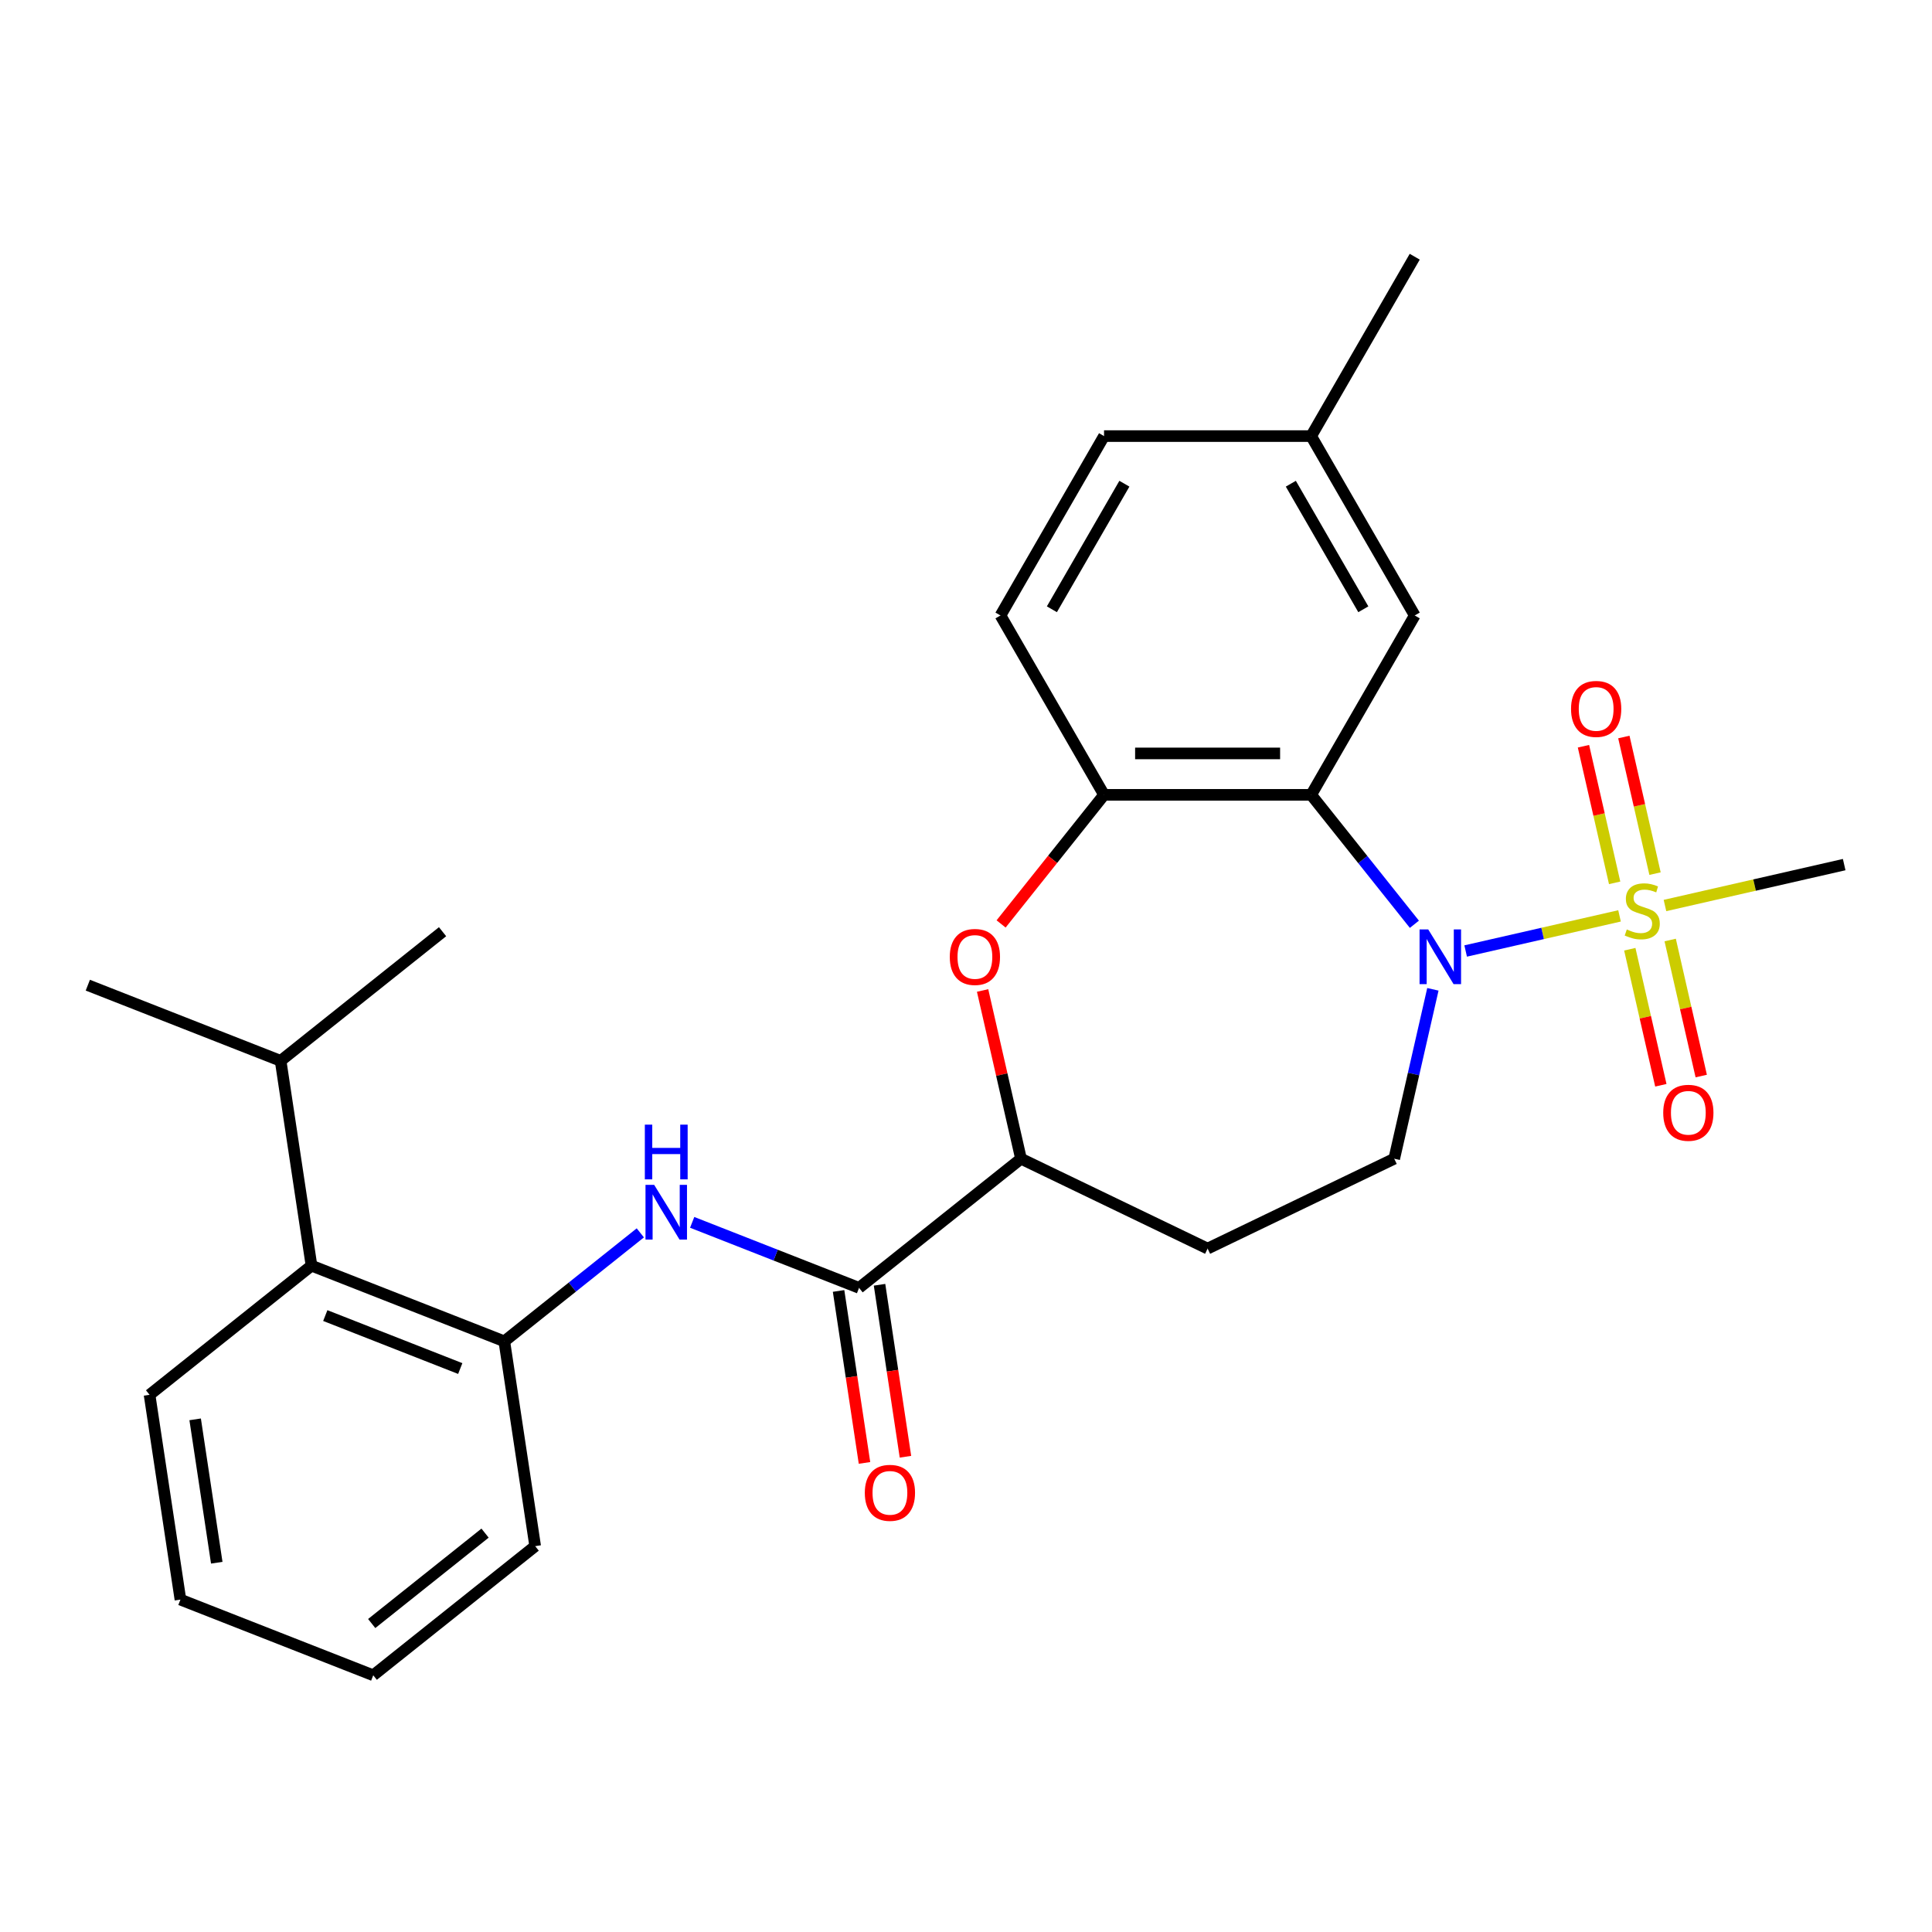 <?xml version='1.0' encoding='iso-8859-1'?>
<svg version='1.1' baseProfile='full'
              xmlns='http://www.w3.org/2000/svg'
                      xmlns:rdkit='http://www.rdkit.org/xml'
                      xmlns:xlink='http://www.w3.org/1999/xlink'
                  xml:space='preserve'
width='1000px' height='1000px' viewBox='0 0 1000 1000'>
<!-- END OF HEADER -->
<rect style='opacity:1.0;fill:#FFFFFF;stroke:none' width='1000' height='1000' x='0' y='0'> </rect>
<path class='bond-0' d='M 838.265,474.058 L 798.444,483.147' style='fill:none;fill-rule:evenodd;stroke:#CCCC00;stroke-width:6px;stroke-linecap:butt;stroke-linejoin:miter;stroke-opacity:1' />
<path class='bond-0' d='M 798.444,483.147 L 758.623,492.236' style='fill:none;fill-rule:evenodd;stroke:#0000FF;stroke-width:6px;stroke-linecap:butt;stroke-linejoin:miter;stroke-opacity:1' />
<path class='bond-10' d='M 856.642,452.188 L 848.573,416.833' style='fill:none;fill-rule:evenodd;stroke:#CCCC00;stroke-width:6px;stroke-linecap:butt;stroke-linejoin:miter;stroke-opacity:1' />
<path class='bond-10' d='M 848.573,416.833 L 840.503,381.477' style='fill:none;fill-rule:evenodd;stroke:#FF0000;stroke-width:6px;stroke-linecap:butt;stroke-linejoin:miter;stroke-opacity:1' />
<path class='bond-10' d='M 835.738,456.96 L 827.668,421.604' style='fill:none;fill-rule:evenodd;stroke:#CCCC00;stroke-width:6px;stroke-linecap:butt;stroke-linejoin:miter;stroke-opacity:1' />
<path class='bond-10' d='M 827.668,421.604 L 819.599,386.248' style='fill:none;fill-rule:evenodd;stroke:#FF0000;stroke-width:6px;stroke-linecap:butt;stroke-linejoin:miter;stroke-opacity:1' />
<path class='bond-11' d='M 843.581,491.32 L 851.616,526.525' style='fill:none;fill-rule:evenodd;stroke:#CCCC00;stroke-width:6px;stroke-linecap:butt;stroke-linejoin:miter;stroke-opacity:1' />
<path class='bond-11' d='M 851.616,526.525 L 859.651,561.731' style='fill:none;fill-rule:evenodd;stroke:#FF0000;stroke-width:6px;stroke-linecap:butt;stroke-linejoin:miter;stroke-opacity:1' />
<path class='bond-11' d='M 864.485,486.549 L 872.52,521.754' style='fill:none;fill-rule:evenodd;stroke:#CCCC00;stroke-width:6px;stroke-linecap:butt;stroke-linejoin:miter;stroke-opacity:1' />
<path class='bond-11' d='M 872.52,521.754 L 880.556,556.959' style='fill:none;fill-rule:evenodd;stroke:#FF0000;stroke-width:6px;stroke-linecap:butt;stroke-linejoin:miter;stroke-opacity:1' />
<path class='bond-16' d='M 861.785,468.69 L 908.165,458.104' style='fill:none;fill-rule:evenodd;stroke:#CCCC00;stroke-width:6px;stroke-linecap:butt;stroke-linejoin:miter;stroke-opacity:1' />
<path class='bond-16' d='M 908.165,458.104 L 954.545,447.518' style='fill:none;fill-rule:evenodd;stroke:#000000;stroke-width:6px;stroke-linecap:butt;stroke-linejoin:miter;stroke-opacity:1' />
<path class='bond-1' d='M 732.084,478.402 L 705.372,444.907' style='fill:none;fill-rule:evenodd;stroke:#0000FF;stroke-width:6px;stroke-linecap:butt;stroke-linejoin:miter;stroke-opacity:1' />
<path class='bond-1' d='M 705.372,444.907 L 678.661,411.411' style='fill:none;fill-rule:evenodd;stroke:#000000;stroke-width:6px;stroke-linecap:butt;stroke-linejoin:miter;stroke-opacity:1' />
<path class='bond-8' d='M 741.66,512.071 L 731.654,555.911' style='fill:none;fill-rule:evenodd;stroke:#0000FF;stroke-width:6px;stroke-linecap:butt;stroke-linejoin:miter;stroke-opacity:1' />
<path class='bond-8' d='M 731.654,555.911 L 721.648,599.751' style='fill:none;fill-rule:evenodd;stroke:#000000;stroke-width:6px;stroke-linecap:butt;stroke-linejoin:miter;stroke-opacity:1' />
<path class='bond-2' d='M 678.661,411.411 L 571.452,411.411' style='fill:none;fill-rule:evenodd;stroke:#000000;stroke-width:6px;stroke-linecap:butt;stroke-linejoin:miter;stroke-opacity:1' />
<path class='bond-2' d='M 662.579,389.969 L 587.533,389.969' style='fill:none;fill-rule:evenodd;stroke:#000000;stroke-width:6px;stroke-linecap:butt;stroke-linejoin:miter;stroke-opacity:1' />
<path class='bond-13' d='M 678.661,411.411 L 732.265,318.566' style='fill:none;fill-rule:evenodd;stroke:#000000;stroke-width:6px;stroke-linecap:butt;stroke-linejoin:miter;stroke-opacity:1' />
<path class='bond-3' d='M 571.452,411.411 L 544.809,444.821' style='fill:none;fill-rule:evenodd;stroke:#000000;stroke-width:6px;stroke-linecap:butt;stroke-linejoin:miter;stroke-opacity:1' />
<path class='bond-3' d='M 544.809,444.821 L 518.166,478.23' style='fill:none;fill-rule:evenodd;stroke:#FF0000;stroke-width:6px;stroke-linecap:butt;stroke-linejoin:miter;stroke-opacity:1' />
<path class='bond-15' d='M 571.452,411.411 L 517.848,318.566' style='fill:none;fill-rule:evenodd;stroke:#000000;stroke-width:6px;stroke-linecap:butt;stroke-linejoin:miter;stroke-opacity:1' />
<path class='bond-27' d='M 508.589,512.671 L 518.527,556.211' style='fill:none;fill-rule:evenodd;stroke:#FF0000;stroke-width:6px;stroke-linecap:butt;stroke-linejoin:miter;stroke-opacity:1' />
<path class='bond-27' d='M 518.527,556.211 L 528.465,599.751' style='fill:none;fill-rule:evenodd;stroke:#000000;stroke-width:6px;stroke-linecap:butt;stroke-linejoin:miter;stroke-opacity:1' />
<path class='bond-4' d='M 444.645,666.595 L 528.465,599.751' style='fill:none;fill-rule:evenodd;stroke:#000000;stroke-width:6px;stroke-linecap:butt;stroke-linejoin:miter;stroke-opacity:1' />
<path class='bond-5' d='M 444.645,666.595 L 401.457,649.644' style='fill:none;fill-rule:evenodd;stroke:#000000;stroke-width:6px;stroke-linecap:butt;stroke-linejoin:miter;stroke-opacity:1' />
<path class='bond-5' d='M 401.457,649.644 L 358.268,632.694' style='fill:none;fill-rule:evenodd;stroke:#0000FF;stroke-width:6px;stroke-linecap:butt;stroke-linejoin:miter;stroke-opacity:1' />
<path class='bond-14' d='M 434.044,668.192 L 440.752,712.698' style='fill:none;fill-rule:evenodd;stroke:#000000;stroke-width:6px;stroke-linecap:butt;stroke-linejoin:miter;stroke-opacity:1' />
<path class='bond-14' d='M 440.752,712.698 L 447.461,757.203' style='fill:none;fill-rule:evenodd;stroke:#FF0000;stroke-width:6px;stroke-linecap:butt;stroke-linejoin:miter;stroke-opacity:1' />
<path class='bond-14' d='M 455.247,664.997 L 461.955,709.502' style='fill:none;fill-rule:evenodd;stroke:#000000;stroke-width:6px;stroke-linecap:butt;stroke-linejoin:miter;stroke-opacity:1' />
<path class='bond-14' d='M 461.955,709.502 L 468.663,754.008' style='fill:none;fill-rule:evenodd;stroke:#FF0000;stroke-width:6px;stroke-linecap:butt;stroke-linejoin:miter;stroke-opacity:1' />
<path class='bond-7' d='M 331.427,638.129 L 296.228,666.2' style='fill:none;fill-rule:evenodd;stroke:#0000FF;stroke-width:6px;stroke-linecap:butt;stroke-linejoin:miter;stroke-opacity:1' />
<path class='bond-7' d='M 296.228,666.2 L 261.029,694.27' style='fill:none;fill-rule:evenodd;stroke:#000000;stroke-width:6px;stroke-linecap:butt;stroke-linejoin:miter;stroke-opacity:1' />
<path class='bond-6' d='M 528.465,599.751 L 625.056,646.267' style='fill:none;fill-rule:evenodd;stroke:#000000;stroke-width:6px;stroke-linecap:butt;stroke-linejoin:miter;stroke-opacity:1' />
<path class='bond-9' d='M 261.029,694.27 L 161.231,655.103' style='fill:none;fill-rule:evenodd;stroke:#000000;stroke-width:6px;stroke-linecap:butt;stroke-linejoin:miter;stroke-opacity:1' />
<path class='bond-9' d='M 238.225,708.355 L 168.367,680.937' style='fill:none;fill-rule:evenodd;stroke:#000000;stroke-width:6px;stroke-linecap:butt;stroke-linejoin:miter;stroke-opacity:1' />
<path class='bond-20' d='M 261.029,694.27 L 277.007,800.282' style='fill:none;fill-rule:evenodd;stroke:#000000;stroke-width:6px;stroke-linecap:butt;stroke-linejoin:miter;stroke-opacity:1' />
<path class='bond-12' d='M 721.648,599.751 L 625.056,646.267' style='fill:none;fill-rule:evenodd;stroke:#000000;stroke-width:6px;stroke-linecap:butt;stroke-linejoin:miter;stroke-opacity:1' />
<path class='bond-17' d='M 161.231,655.103 L 145.252,549.091' style='fill:none;fill-rule:evenodd;stroke:#000000;stroke-width:6px;stroke-linecap:butt;stroke-linejoin:miter;stroke-opacity:1' />
<path class='bond-21' d='M 161.231,655.103 L 77.412,721.946' style='fill:none;fill-rule:evenodd;stroke:#000000;stroke-width:6px;stroke-linecap:butt;stroke-linejoin:miter;stroke-opacity:1' />
<path class='bond-18' d='M 732.265,318.566 L 678.661,225.72' style='fill:none;fill-rule:evenodd;stroke:#000000;stroke-width:6px;stroke-linecap:butt;stroke-linejoin:miter;stroke-opacity:1' />
<path class='bond-18' d='M 705.655,315.36 L 668.132,250.368' style='fill:none;fill-rule:evenodd;stroke:#000000;stroke-width:6px;stroke-linecap:butt;stroke-linejoin:miter;stroke-opacity:1' />
<path class='bond-28' d='M 517.848,318.566 L 571.452,225.72' style='fill:none;fill-rule:evenodd;stroke:#000000;stroke-width:6px;stroke-linecap:butt;stroke-linejoin:miter;stroke-opacity:1' />
<path class='bond-28' d='M 544.457,315.36 L 581.98,250.368' style='fill:none;fill-rule:evenodd;stroke:#000000;stroke-width:6px;stroke-linecap:butt;stroke-linejoin:miter;stroke-opacity:1' />
<path class='bond-22' d='M 145.252,549.091 L 45.455,509.924' style='fill:none;fill-rule:evenodd;stroke:#000000;stroke-width:6px;stroke-linecap:butt;stroke-linejoin:miter;stroke-opacity:1' />
<path class='bond-23' d='M 145.252,549.091 L 229.071,482.248' style='fill:none;fill-rule:evenodd;stroke:#000000;stroke-width:6px;stroke-linecap:butt;stroke-linejoin:miter;stroke-opacity:1' />
<path class='bond-19' d='M 678.661,225.72 L 571.452,225.72' style='fill:none;fill-rule:evenodd;stroke:#000000;stroke-width:6px;stroke-linecap:butt;stroke-linejoin:miter;stroke-opacity:1' />
<path class='bond-24' d='M 678.661,225.72 L 732.265,132.875' style='fill:none;fill-rule:evenodd;stroke:#000000;stroke-width:6px;stroke-linecap:butt;stroke-linejoin:miter;stroke-opacity:1' />
<path class='bond-25' d='M 277.007,800.282 L 193.188,867.125' style='fill:none;fill-rule:evenodd;stroke:#000000;stroke-width:6px;stroke-linecap:butt;stroke-linejoin:miter;stroke-opacity:1' />
<path class='bond-25' d='M 251.066,793.544 L 192.392,840.335' style='fill:none;fill-rule:evenodd;stroke:#000000;stroke-width:6px;stroke-linecap:butt;stroke-linejoin:miter;stroke-opacity:1' />
<path class='bond-29' d='M 77.412,721.946 L 93.39,827.957' style='fill:none;fill-rule:evenodd;stroke:#000000;stroke-width:6px;stroke-linecap:butt;stroke-linejoin:miter;stroke-opacity:1' />
<path class='bond-29' d='M 101.011,734.652 L 112.196,808.86' style='fill:none;fill-rule:evenodd;stroke:#000000;stroke-width:6px;stroke-linecap:butt;stroke-linejoin:miter;stroke-opacity:1' />
<path class='bond-26' d='M 193.188,867.125 L 93.39,827.957' style='fill:none;fill-rule:evenodd;stroke:#000000;stroke-width:6px;stroke-linecap:butt;stroke-linejoin:miter;stroke-opacity:1' />
<path  class='atom-0' d='M 842.025 481.094
Q 842.345 481.214, 843.665 481.774
Q 844.985 482.334, 846.425 482.694
Q 847.905 483.014, 849.345 483.014
Q 852.025 483.014, 853.585 481.734
Q 855.145 480.414, 855.145 478.134
Q 855.145 476.574, 854.345 475.614
Q 853.585 474.654, 852.385 474.134
Q 851.185 473.614, 849.185 473.014
Q 846.665 472.254, 845.145 471.534
Q 843.665 470.814, 842.585 469.294
Q 841.545 467.774, 841.545 465.214
Q 841.545 461.654, 843.945 459.454
Q 846.385 457.254, 851.185 457.254
Q 854.465 457.254, 858.185 458.814
L 857.265 461.894
Q 853.865 460.494, 851.305 460.494
Q 848.545 460.494, 847.025 461.654
Q 845.505 462.774, 845.545 464.734
Q 845.545 466.254, 846.305 467.174
Q 847.105 468.094, 848.225 468.614
Q 849.385 469.134, 851.305 469.734
Q 853.865 470.534, 855.385 471.334
Q 856.905 472.134, 857.985 473.774
Q 859.105 475.374, 859.105 478.134
Q 859.105 482.054, 856.465 484.174
Q 853.865 486.254, 849.505 486.254
Q 846.985 486.254, 845.065 485.694
Q 843.185 485.174, 840.945 484.254
L 842.025 481.094
' fill='#CCCC00'/>
<path  class='atom-1' d='M 739.244 481.07
L 748.524 496.07
Q 749.444 497.55, 750.924 500.23
Q 752.404 502.91, 752.484 503.07
L 752.484 481.07
L 756.244 481.07
L 756.244 509.39
L 752.364 509.39
L 742.404 492.99
Q 741.244 491.07, 740.004 488.87
Q 738.804 486.67, 738.444 485.99
L 738.444 509.39
L 734.764 509.39
L 734.764 481.07
L 739.244 481.07
' fill='#0000FF'/>
<path  class='atom-4' d='M 491.608 495.31
Q 491.608 488.51, 494.968 484.71
Q 498.328 480.91, 504.608 480.91
Q 510.888 480.91, 514.248 484.71
Q 517.608 488.51, 517.608 495.31
Q 517.608 502.19, 514.208 506.11
Q 510.808 509.99, 504.608 509.99
Q 498.368 509.99, 494.968 506.11
Q 491.608 502.23, 491.608 495.31
M 504.608 506.79
Q 508.928 506.79, 511.248 503.91
Q 513.608 500.99, 513.608 495.31
Q 513.608 489.75, 511.248 486.95
Q 508.928 484.11, 504.608 484.11
Q 500.288 484.11, 497.928 486.91
Q 495.608 489.71, 495.608 495.31
Q 495.608 501.03, 497.928 503.91
Q 500.288 506.79, 504.608 506.79
' fill='#FF0000'/>
<path  class='atom-6' d='M 338.588 613.267
L 347.868 628.267
Q 348.788 629.747, 350.268 632.427
Q 351.748 635.107, 351.828 635.267
L 351.828 613.267
L 355.588 613.267
L 355.588 641.587
L 351.708 641.587
L 341.748 625.187
Q 340.588 623.267, 339.348 621.067
Q 338.148 618.867, 337.788 618.187
L 337.788 641.587
L 334.108 641.587
L 334.108 613.267
L 338.588 613.267
' fill='#0000FF'/>
<path  class='atom-6' d='M 333.768 582.115
L 337.608 582.115
L 337.608 594.155
L 352.088 594.155
L 352.088 582.115
L 355.928 582.115
L 355.928 610.435
L 352.088 610.435
L 352.088 597.355
L 337.608 597.355
L 337.608 610.435
L 333.768 610.435
L 333.768 582.115
' fill='#0000FF'/>
<path  class='atom-11' d='M 813.169 366.933
Q 813.169 360.133, 816.529 356.333
Q 819.889 352.533, 826.169 352.533
Q 832.449 352.533, 835.809 356.333
Q 839.169 360.133, 839.169 366.933
Q 839.169 373.813, 835.769 377.733
Q 832.369 381.613, 826.169 381.613
Q 819.929 381.613, 816.529 377.733
Q 813.169 373.853, 813.169 366.933
M 826.169 378.413
Q 830.489 378.413, 832.809 375.533
Q 835.169 372.613, 835.169 366.933
Q 835.169 361.373, 832.809 358.573
Q 830.489 355.733, 826.169 355.733
Q 821.849 355.733, 819.489 358.533
Q 817.169 361.333, 817.169 366.933
Q 817.169 372.653, 819.489 375.533
Q 821.849 378.413, 826.169 378.413
' fill='#FF0000'/>
<path  class='atom-12' d='M 860.881 575.975
Q 860.881 569.175, 864.241 565.375
Q 867.601 561.575, 873.881 561.575
Q 880.161 561.575, 883.521 565.375
Q 886.881 569.175, 886.881 575.975
Q 886.881 582.855, 883.481 586.775
Q 880.081 590.655, 873.881 590.655
Q 867.641 590.655, 864.241 586.775
Q 860.881 582.895, 860.881 575.975
M 873.881 587.455
Q 878.201 587.455, 880.521 584.575
Q 882.881 581.655, 882.881 575.975
Q 882.881 570.415, 880.521 567.615
Q 878.201 564.775, 873.881 564.775
Q 869.561 564.775, 867.201 567.575
Q 864.881 570.375, 864.881 575.975
Q 864.881 581.695, 867.201 584.575
Q 869.561 587.455, 873.881 587.455
' fill='#FF0000'/>
<path  class='atom-15' d='M 447.624 772.686
Q 447.624 765.886, 450.984 762.086
Q 454.344 758.286, 460.624 758.286
Q 466.904 758.286, 470.264 762.086
Q 473.624 765.886, 473.624 772.686
Q 473.624 779.566, 470.224 783.486
Q 466.824 787.366, 460.624 787.366
Q 454.384 787.366, 450.984 783.486
Q 447.624 779.606, 447.624 772.686
M 460.624 784.166
Q 464.944 784.166, 467.264 781.286
Q 469.624 778.366, 469.624 772.686
Q 469.624 767.126, 467.264 764.326
Q 464.944 761.486, 460.624 761.486
Q 456.304 761.486, 453.944 764.286
Q 451.624 767.086, 451.624 772.686
Q 451.624 778.406, 453.944 781.286
Q 456.304 784.166, 460.624 784.166
' fill='#FF0000'/>
</svg>
